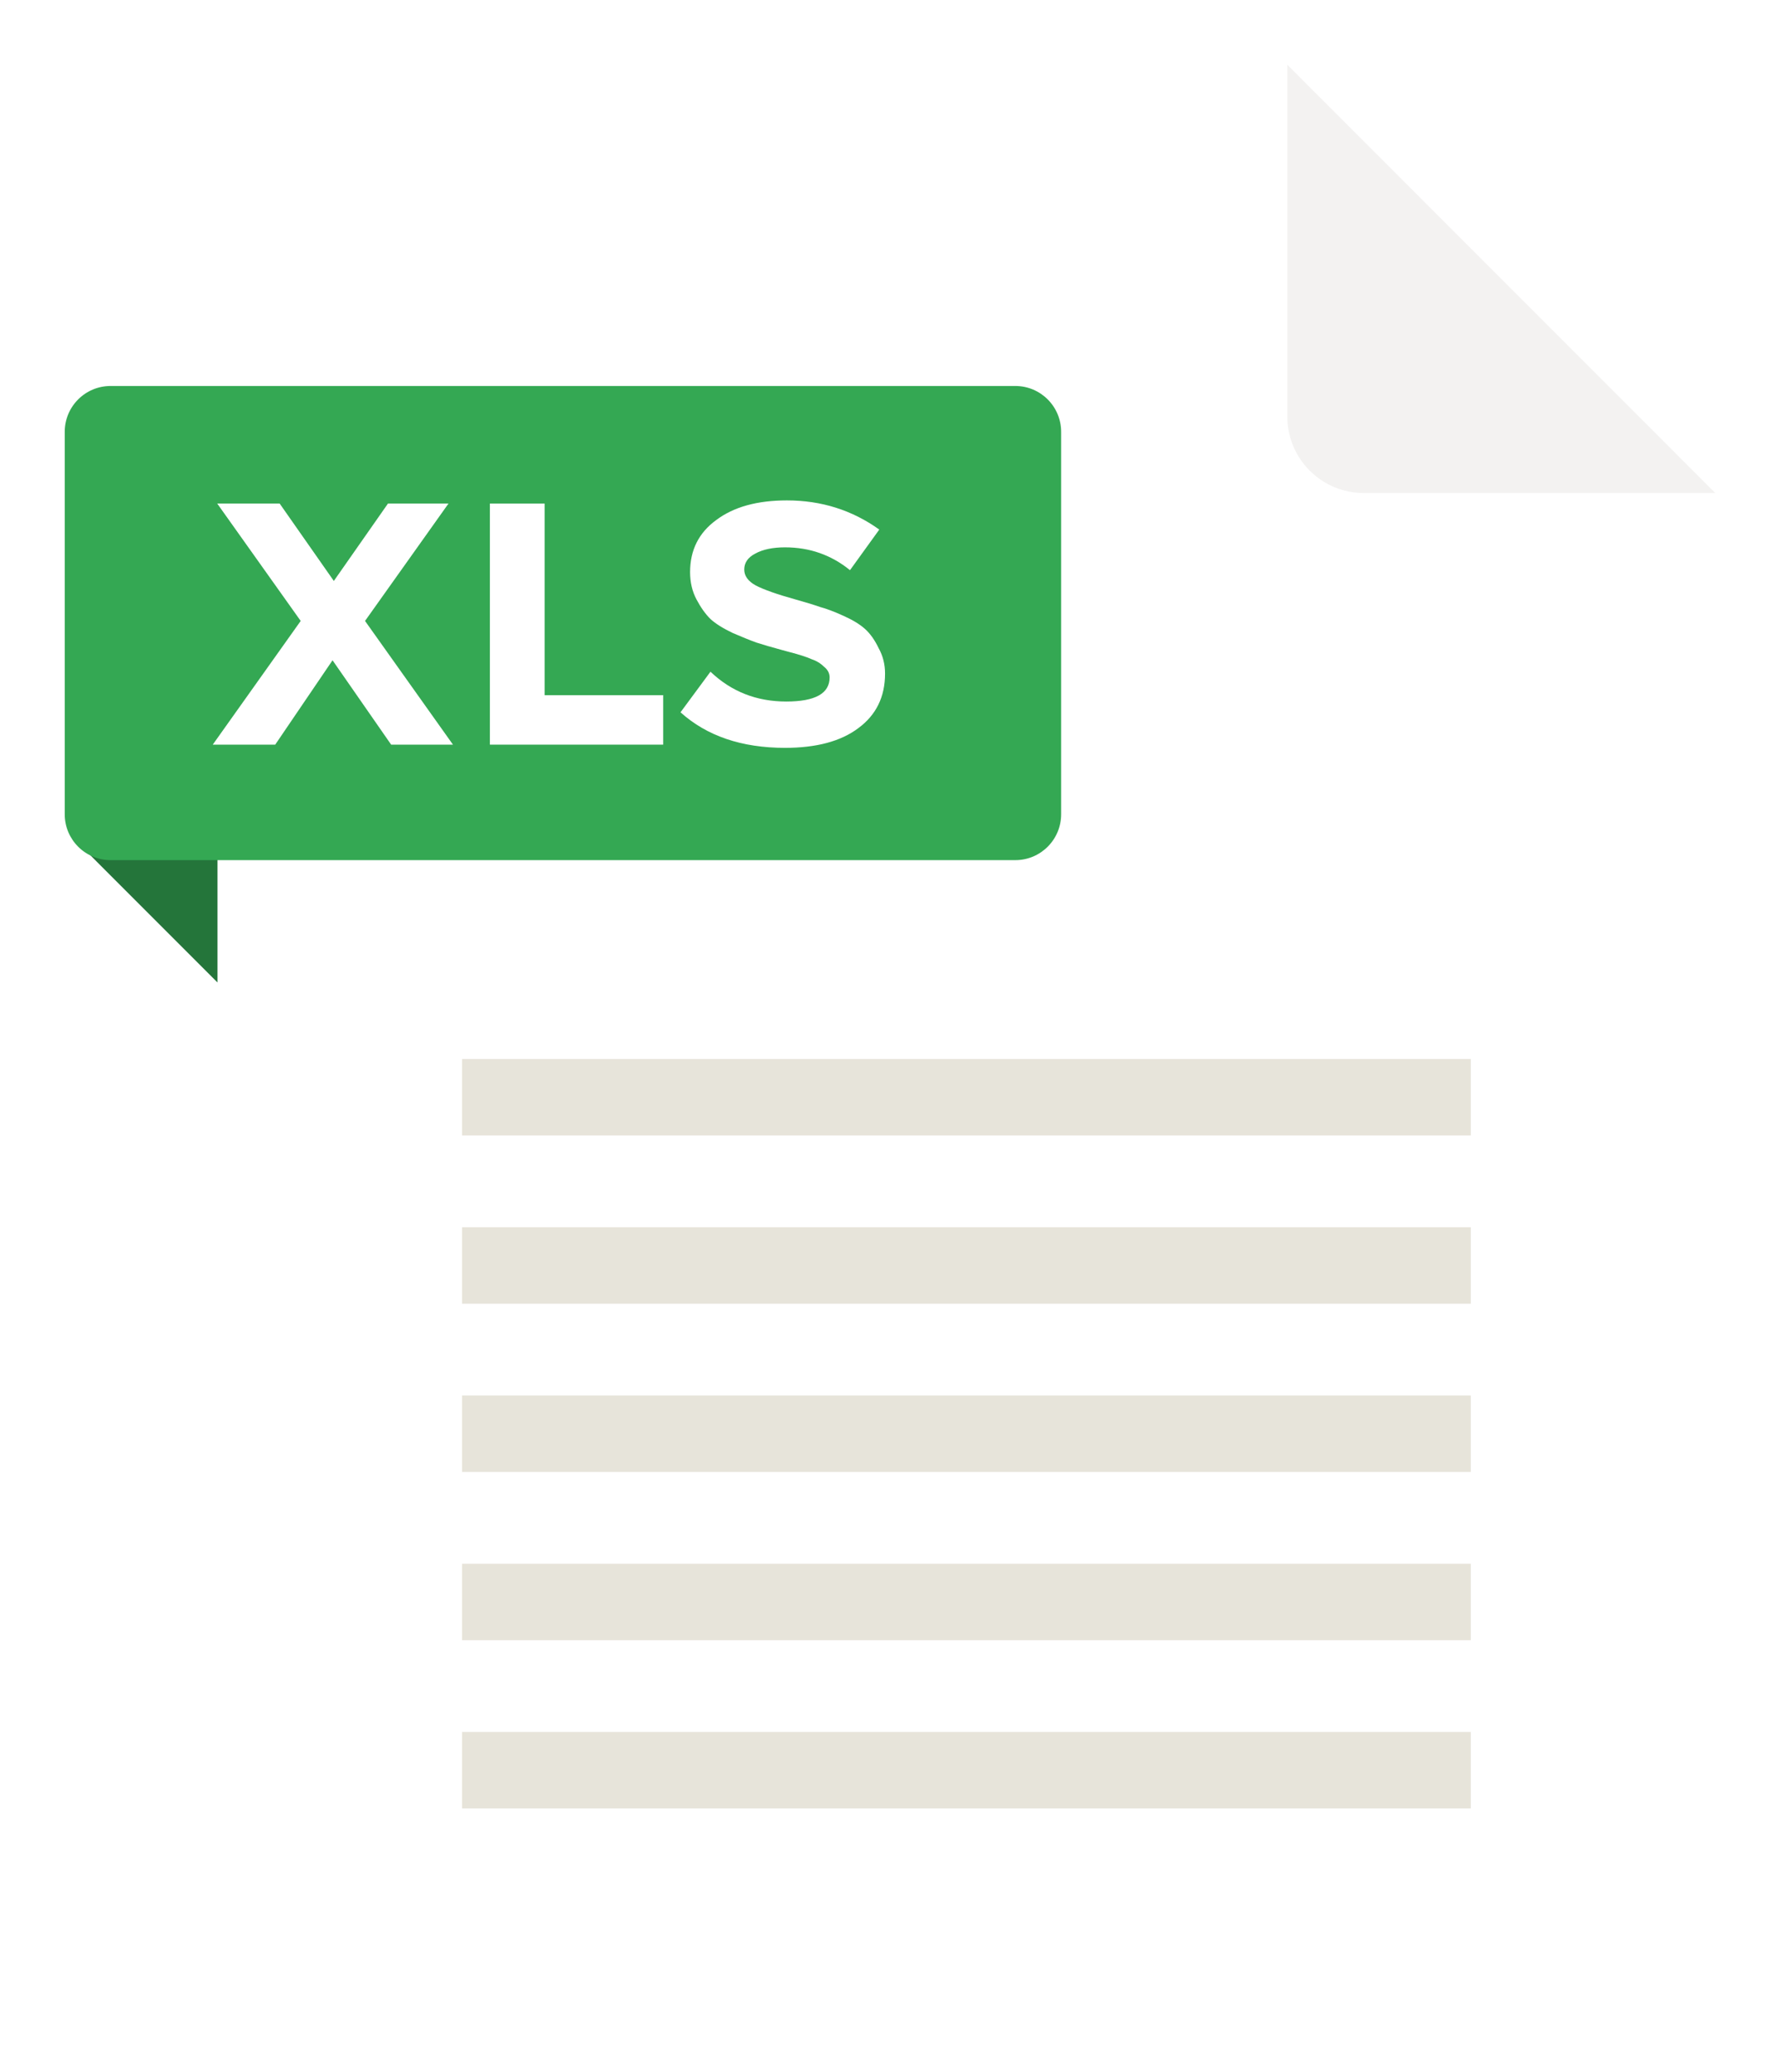 <svg width="55" height="64" viewBox="0 0 55 64" fill="none" xmlns="http://www.w3.org/2000/svg">
<g id="Frame 1000004496" filter="url(#filter0_d_2806_29152)">
<g id="Group 42">
<path id="Subtract" d="M9.08 1C7.776 1 6.719 2.058 6.719 3.362V58.638C6.719 59.942 7.776 61 9.08 61H50.638C51.942 61 53 59.942 53 58.638V14.228H42.138C40.834 14.228 39.776 13.171 39.776 11.866V1H9.08Z" fill="white"/>
<path id="Rectangle 147" opacity="0.06" d="M39.777 1L53 14.228H42.139C40.834 14.228 39.777 13.171 39.777 11.866V1Z" fill="#332F21"/>
<path id="Rectangle 150" d="M2.803 25.428C2.506 25.131 2.717 24.622 3.137 24.622H6.72V29.346L4.358 26.984L2.803 25.428Z" fill="#24753A"/>
<path id="Rectangle 149" d="M2 12.339C2 11.556 2.634 10.922 3.417 10.922H31.372C32.154 10.922 32.788 11.556 32.788 12.339V24.15C32.788 24.933 32.154 25.567 31.372 25.567H3.417C2.634 25.567 2 24.933 2 24.15V12.339Z" fill="#34A853"/>
<g id="XLS">
<path id="Vector" d="M24.256 22.099C22.917 22.099 21.841 21.733 21.027 21.001L21.953 19.747C22.596 20.361 23.377 20.668 24.295 20.668C25.188 20.668 25.634 20.42 25.634 19.924C25.634 19.793 25.575 19.682 25.457 19.59C25.352 19.486 25.221 19.407 25.063 19.355C24.919 19.29 24.696 19.218 24.394 19.14C24.302 19.113 24.23 19.094 24.177 19.081C23.836 18.989 23.567 18.911 23.37 18.846C23.186 18.78 22.944 18.682 22.642 18.552C22.34 18.408 22.11 18.264 21.953 18.12C21.795 17.964 21.651 17.761 21.52 17.513C21.388 17.265 21.323 16.984 21.323 16.67C21.323 15.991 21.592 15.455 22.13 15.063C22.668 14.658 23.396 14.456 24.315 14.456C25.378 14.456 26.33 14.756 27.169 15.357L26.264 16.611C25.686 16.141 25.017 15.906 24.256 15.906C23.875 15.906 23.567 15.971 23.331 16.102C23.108 16.22 22.996 16.383 22.996 16.592C22.996 16.788 23.114 16.951 23.35 17.082C23.6 17.212 24.007 17.356 24.571 17.513C24.899 17.604 25.155 17.683 25.339 17.748C25.536 17.8 25.778 17.892 26.067 18.023C26.356 18.153 26.579 18.29 26.736 18.434C26.894 18.578 27.032 18.774 27.15 19.022C27.281 19.257 27.347 19.518 27.347 19.806C27.347 20.524 27.071 21.086 26.52 21.491C25.982 21.896 25.227 22.099 24.256 22.099Z" fill="white"/>
<path id="Vector_2" d="M16.83 20.472H20.491V22H15.137V14.553H16.83V20.472Z" fill="white"/>
<path id="Vector_3" d="M13.996 22H12.086L10.275 19.394L8.504 22H6.574L9.291 18.179L6.712 14.553H8.641L10.315 16.944L11.988 14.553H13.858L11.279 18.179L13.996 22Z" fill="white"/>
</g>
<rect id="Rectangle 151" x="14.277" y="31.709" width="31.169" height="2.362" fill="#E7E4DA"/>
<rect id="Rectangle 152" x="14.277" y="36.906" width="31.169" height="2.362" fill="#E7E4DA"/>
<rect id="Rectangle 153" x="14.277" y="42.102" width="31.169" height="2.362" fill="#E7E4DA"/>
<rect id="Rectangle 154" x="14.277" y="47.3" width="31.169" height="2.362" fill="#E7E4DA"/>
<rect id="Rectangle 155" x="14.277" y="52.495" width="31.169" height="2.362" fill="#E7E4DA"/>
</g>
</g>
<defs>
<filter id="filter0_d_2806_29152" x="0" y="0" width="55" height="64" filterUnits="userSpaceOnUse" color-interpolation-filters="sRGB">
<feFlood flood-opacity="0" result="BackgroundImageFix"/>
<feColorMatrix in="SourceAlpha" type="matrix" values="0 0 0 0 0 0 0 0 0 0 0 0 0 0 0 0 0 0 127 0" result="hardAlpha"/>
<feOffset dy="1"/>
<feGaussianBlur stdDeviation="1"/>
<feComposite in2="hardAlpha" operator="out"/>
<feColorMatrix type="matrix" values="0 0 0 0 0 0 0 0 0 0 0 0 0 0 0 0 0 0 0.12 0"/>
<feBlend mode="normal" in2="BackgroundImageFix" result="effect1_dropShadow_2806_29152"/>
<feBlend mode="normal" in="SourceGraphic" in2="effect1_dropShadow_2806_29152" result="shape"/>
</filter>
</defs>
</svg>
